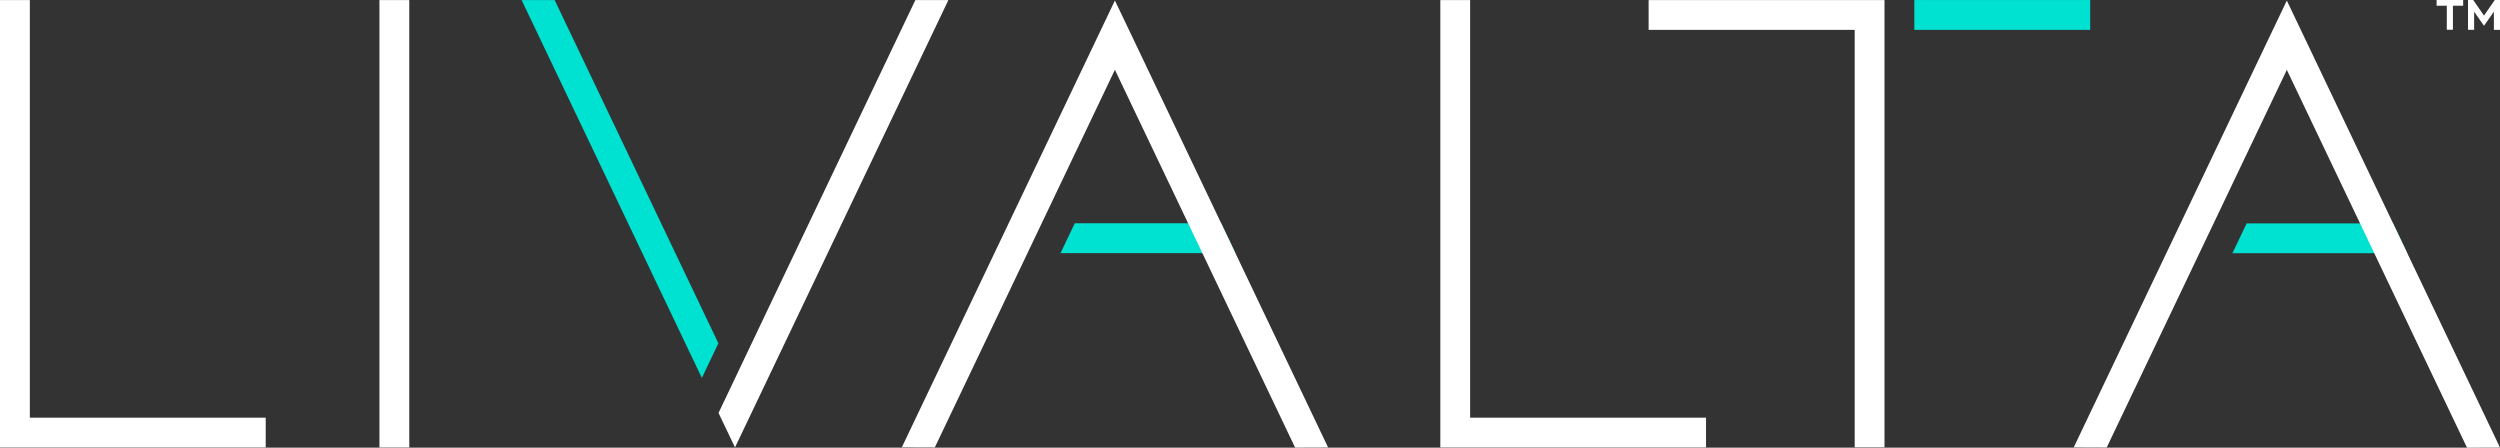 <svg xmlns="http://www.w3.org/2000/svg" viewBox="0 0 641.87 114.94"><rect x="0" y="0" width="641.87" height="114.94" fill="#333333" stroke="none"/><defs><style>.b927dae1-23d8-449b-b349-157e7c4ab181{fill:#00e2d1;}.af44f9a7-5865-414d-9d69-b3766510c6ac{fill:#fff;}</style></defs><g id="ab4fe41a-41c3-4440-b888-633675be10cf" data-name="Layer 2"><g id="be3a8138-6637-4f98-ba56-f2f5a1d0aff2" data-name="Layer 6"><polygon class="b927dae1-23d8-449b-b349-157e7c4ab181" points="576.82 57.35 573.17 65.01 618.07 65.01 614.42 57.35 576.82 57.35"/><polygon class="b927dae1-23d8-449b-b349-157e7c4ab181" points="275.94 57.33 272.29 64.99 317.19 64.99 313.54 57.33 275.94 57.33"/><polygon class="b927dae1-23d8-449b-b349-157e7c4ab181" points="184.44 88.14 142.4 0.01 133.92 0.01 180.2 97.03 184.44 88.14"/><rect class="b927dae1-23d8-449b-b349-157e7c4ab181" x="491.5" y="0.01" width="45.15" height="7.66"/><polygon class="af44f9a7-5865-414d-9d69-b3766510c6ac" points="7.66 107.23 7.66 0.01 0 0.01 0 107.23 0 114.85 0 114.89 68.22 114.89 68.22 107.23 7.66 107.23"/><rect class="af44f9a7-5865-414d-9d69-b3766510c6ac" x="97.42" y="0.01" width="7.66" height="114.88"/><polygon class="af44f9a7-5865-414d-9d69-b3766510c6ac" points="377.45 107.23 377.45 0.01 369.8 0.01 369.8 107.23 369.8 114.85 369.8 114.89 438.02 114.89 438.02 107.23 377.45 107.23"/><polygon class="af44f9a7-5865-414d-9d69-b3766510c6ac" points="235.02 0.01 199.06 75.4 184.48 106.02 188.71 114.88 192.95 105.99 243.5 0.01 235.02 0.01"/><polygon class="af44f9a7-5865-414d-9d69-b3766510c6ac" points="290.5 9.02 286.25 0.13 282.01 9.02 231.54 114.85 240.01 114.88 286.25 17.92 332.52 114.92 340.99 114.89 290.5 9.02"/><polygon class="af44f9a7-5865-414d-9d69-b3766510c6ac" points="423.28 0.01 423.28 7.66 476.19 7.66 476.19 114.85 483.84 114.85 483.84 7.66 483.84 0.01 423.28 0.01"/><polygon class="af44f9a7-5865-414d-9d69-b3766510c6ac" points="591.38 9.04 587.14 0.15 582.89 9.04 532.42 114.87 540.89 114.9 587.14 17.94 633.4 114.94 641.87 114.91 591.38 9.04"/><path class="af44f9a7-5865-414d-9d69-b3766510c6ac" d="M632.41,0V1.48h-2.63V7.64h-1.57V1.47h-2.62V0Z"/><path class="af44f9a7-5865-414d-9d69-b3766510c6ac" d="M640.53,0h1.34V7.66H640.3V3l-2.54,3.62L635.23,3V7.65h-1.57V0H635l2.76,4Z"/></g></g></svg>